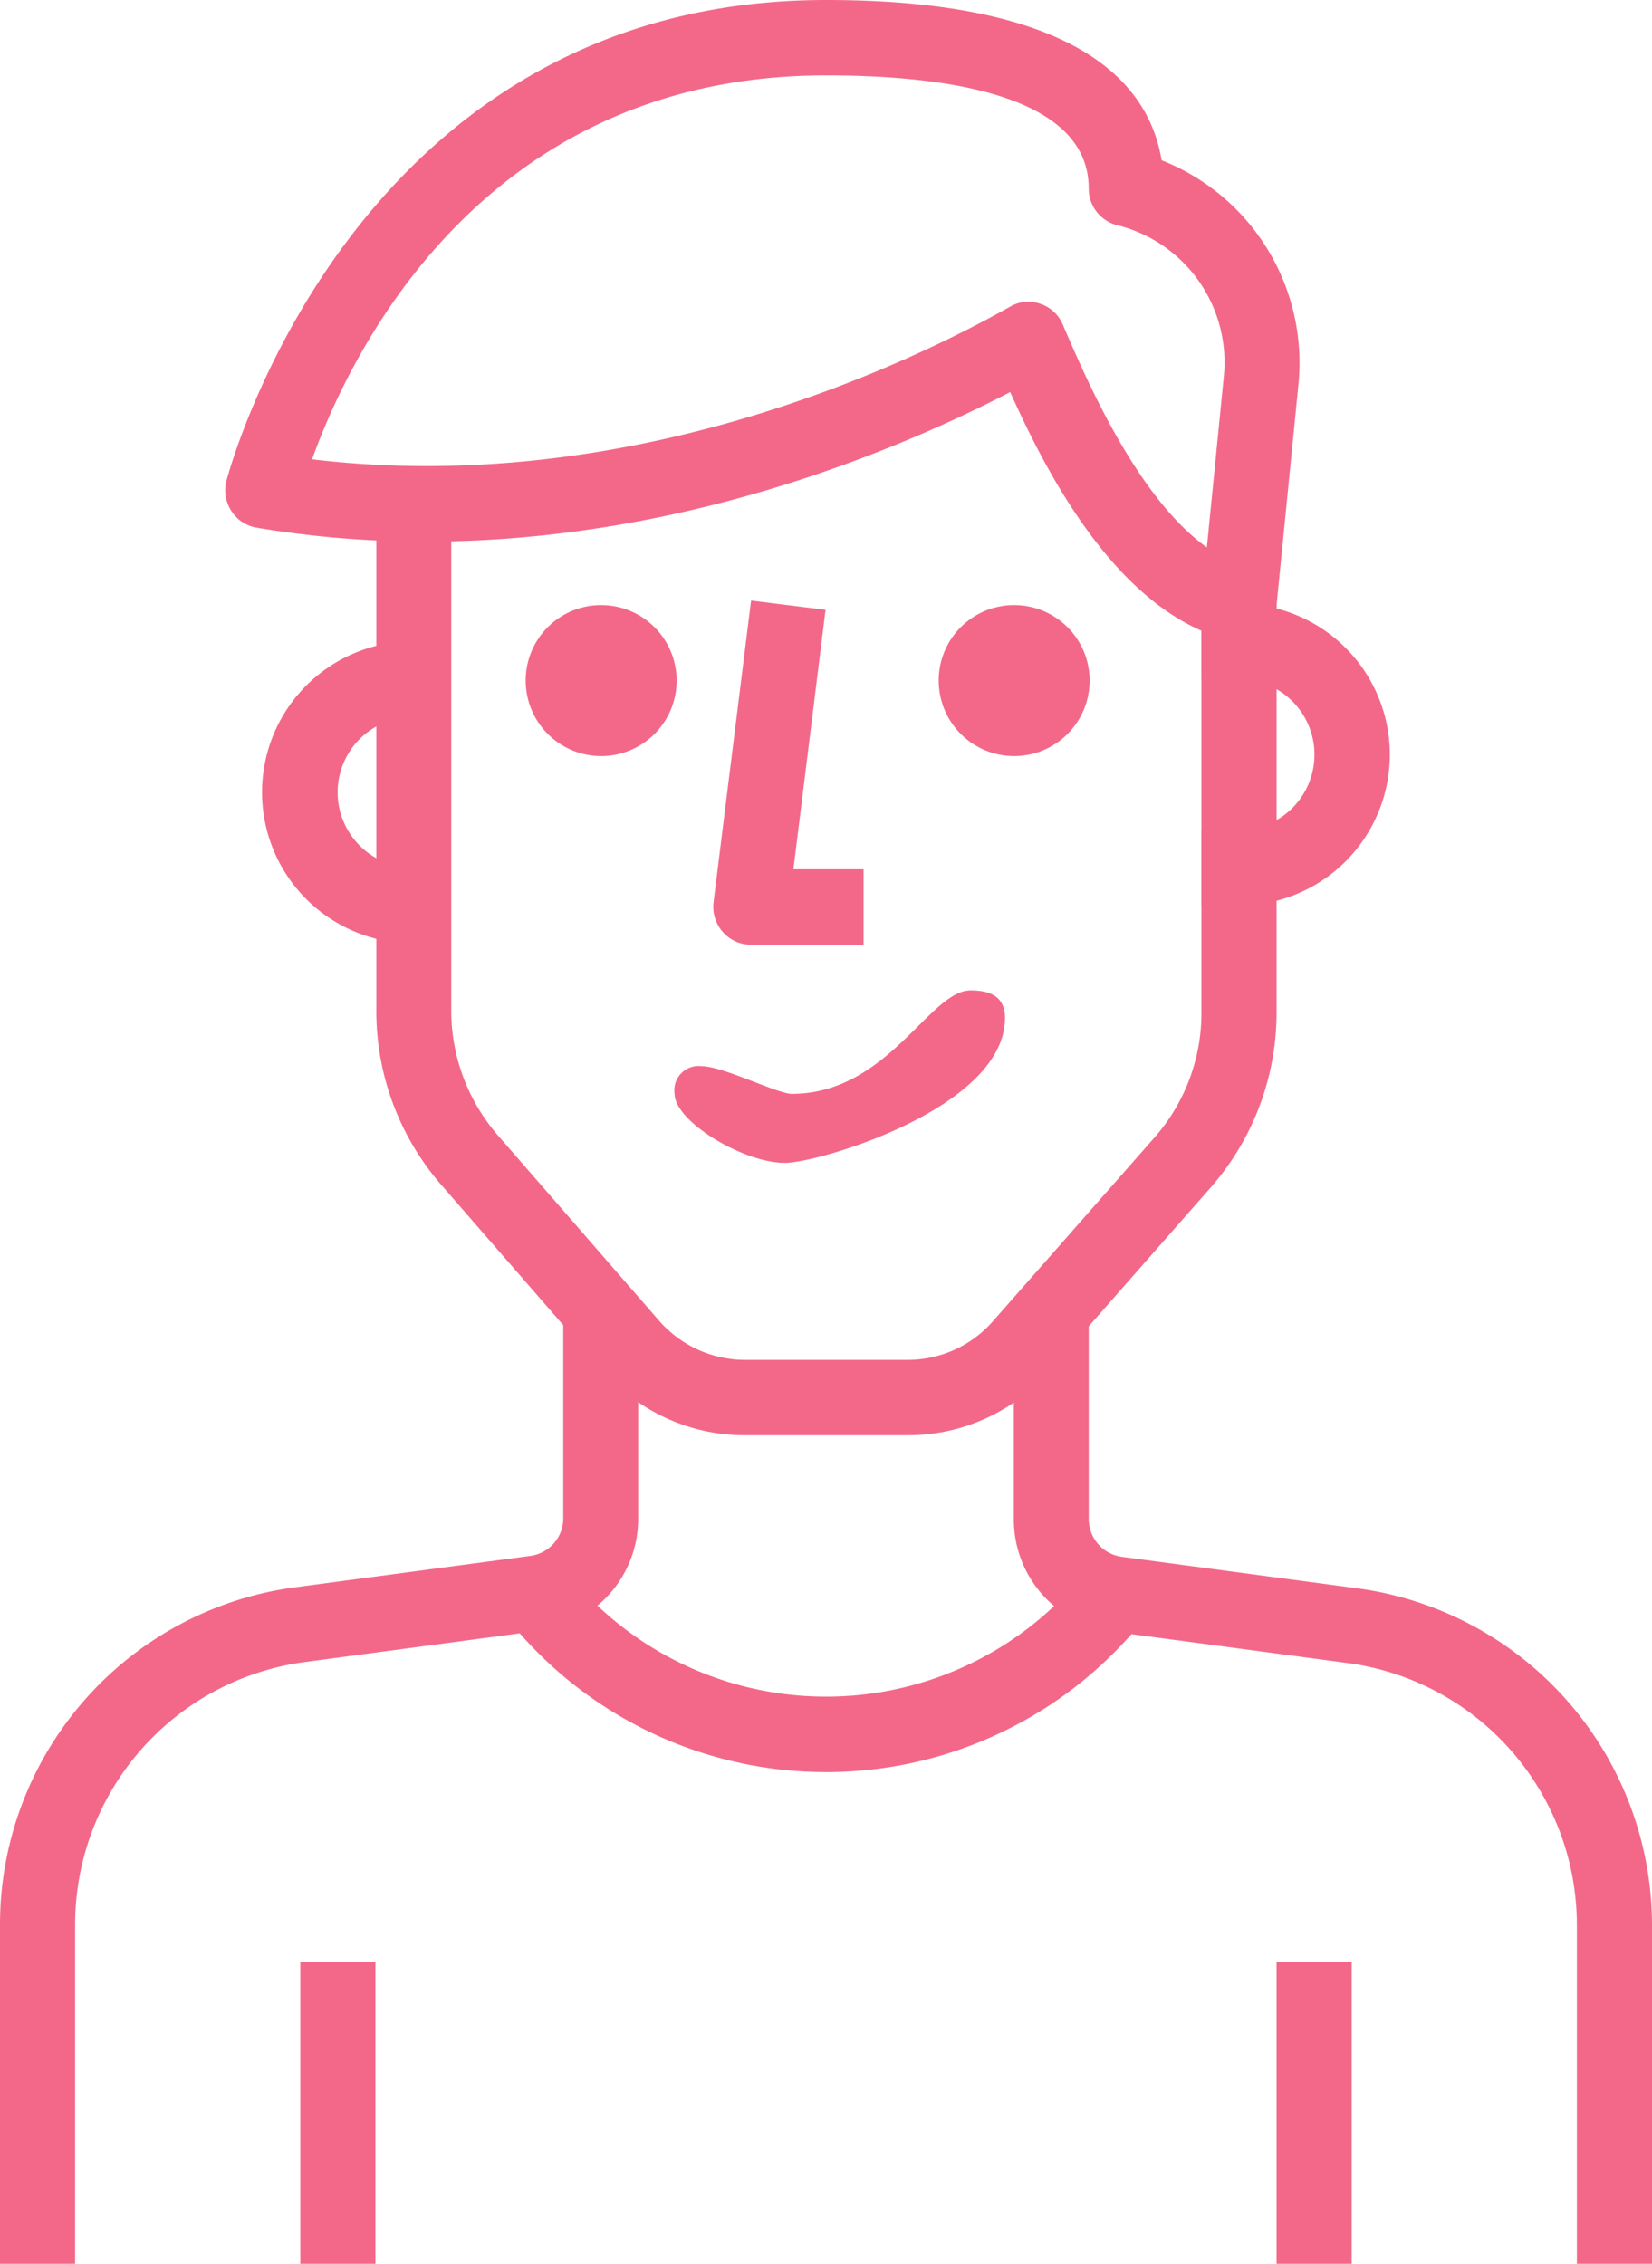 <svg xmlns="http://www.w3.org/2000/svg" width="73" height="100" viewBox="0 0 73 100">
  <g transform="translate(-459 -286.5)">
    <g>
      <path d="M513.75,313.17h-1.66v3.33h1.66a3.335,3.335,0,0,1,0,6.67h-1.66v3.33h1.66a6.665,6.665,0,0,0,0-13.33Z" fill="#F36888"/>
    </g>
    <g>
      <path d="M477.25,318.17h1.66v-3.34h-1.66a6.67,6.67,0,0,0,0,13.34h1.66v-3.34h-1.66a3.33,3.33,0,0,1,0-6.66Z" fill="#F36888"/>
    </g>
    <g>
      <path d="M494.06,324.9l1.42-11.46-3.29-.41-1.66,13.33a1.7,1.7,0,0,0,.41,1.31,1.64,1.64,0,0,0,1.24.56h4.98V324.9Z" fill="#F36888"/>
    </g>
    <g>
      <path d="M512.09,311.5v19.66a8.328,8.328,0,0,1-2.04,5.55l-7.17,8.15a5.006,5.006,0,0,1-3.73,1.71h-7.26a5.053,5.053,0,0,1-3.74-1.7l-7.16-8.23a8.408,8.408,0,0,1-2.05-5.57v-22.9h-3.31v22.88a11.69,11.69,0,0,0,2.86,7.78l7.17,8.24a8.291,8.291,0,0,0,6.22,2.83h7.27a8.291,8.291,0,0,0,6.22-2.83l7.17-8.16a11.718,11.718,0,0,0,2.87-7.76V311.5Z" fill="#F36888"/>
    </g>
    <g>
      <path d="M485.54,313.23a3.335,3.335,0,1,1-3.31,3.34A3.329,3.329,0,0,1,485.54,313.23Z" fill="#F36888"/>
    </g>
    <g>
      <path d="M503.79,313.23a3.335,3.335,0,1,1-3.31,3.34A3.329,3.329,0,0,1,503.79,313.23Z" fill="#F36888"/>
    </g>
    <g>
      <path d="M513.08,303.12l-.75,7.56c-3.06-2.18-5.3-7.38-6.24-9.55l-.13-.3a1.623,1.623,0,0,0-.99-.91,1.6,1.6,0,0,0-.53-.09,1.567,1.567,0,0,0-.81.22c-4.72,2.65-16.88,8.41-30.84,6.74,1.69-4.7,7.56-16.96,22.71-16.96,5.3,0,11.61.87,11.61,5a1.659,1.659,0,0,0,1.27,1.62A6.244,6.244,0,0,1,513.08,303.12Zm-2.75-9.54c-.57-3.47-3.82-7.08-14.83-7.08-20.96,0-26.44,21.05-26.5,21.26a1.667,1.667,0,0,0,.23,1.32,1.642,1.642,0,0,0,1.11.73c14.38,2.41,27.18-2.82,33.3-5.99,1.65,3.68,4.8,9.76,9.71,10.97a1.81,1.81,0,0,0,.4.04,1.643,1.643,0,0,0,1.65-1.5l.98-9.88A9.618,9.618,0,0,0,510.33,293.58Z" fill="#F36888" fill-rule="evenodd"/>
    </g>
    <g>
      <path d="M483.89,344.83v8.73a1.675,1.675,0,0,1-1.45,1.67l-10.49,1.4A15.031,15.031,0,0,0,459,371.5v15h3.32v-15a11.7,11.7,0,0,1,10.07-11.57l10.48-1.4a4.974,4.974,0,0,0,4.33-4.98v-8.72Z" fill="#F36888"/>
    </g>
    <g>
      <path d="M519.04,356.67l-10.48-1.4a1.688,1.688,0,0,1-1.45-1.69v-8.75H503.8v8.74a4.994,4.994,0,0,0,4.32,5l10.48,1.4a11.684,11.684,0,0,1,10.08,11.53v15H532v-15A15.033,15.033,0,0,0,519.04,356.67Z" fill="#F36888"/>
    </g>
    <g>
      <rect width="3.32" height="13.33" transform="translate(472.27 373.17)" fill="#F36888"/>
    </g>
    <g>
      <rect width="3.32" height="13.33" transform="translate(515.41 373.17)" fill="#F36888"/>
    </g>
    <g>
      <path d="M507.04,355.85a14.913,14.913,0,0,1-2.41,2.42,14.7,14.7,0,0,1-20.67-2.42l-2.6,2.07a18,18,0,0,0,25.33,2.96,18.357,18.357,0,0,0,2.95-2.96Z" fill="#F36888"/>
    </g>
    <path d="M503.41,331.47c0-.92-.61-1.22-1.52-1.22-1.83,0-3.65,4.57-7.91,4.57-.61,0-3.04-1.22-3.96-1.22a1.072,1.072,0,0,0-1.21,1.22c0,1.22,3.04,3.05,4.87,3.05C495.2,337.87,503.41,335.43,503.41,331.47Z" fill="#F36888" fill-rule="evenodd"/>
  </g>
</svg>
